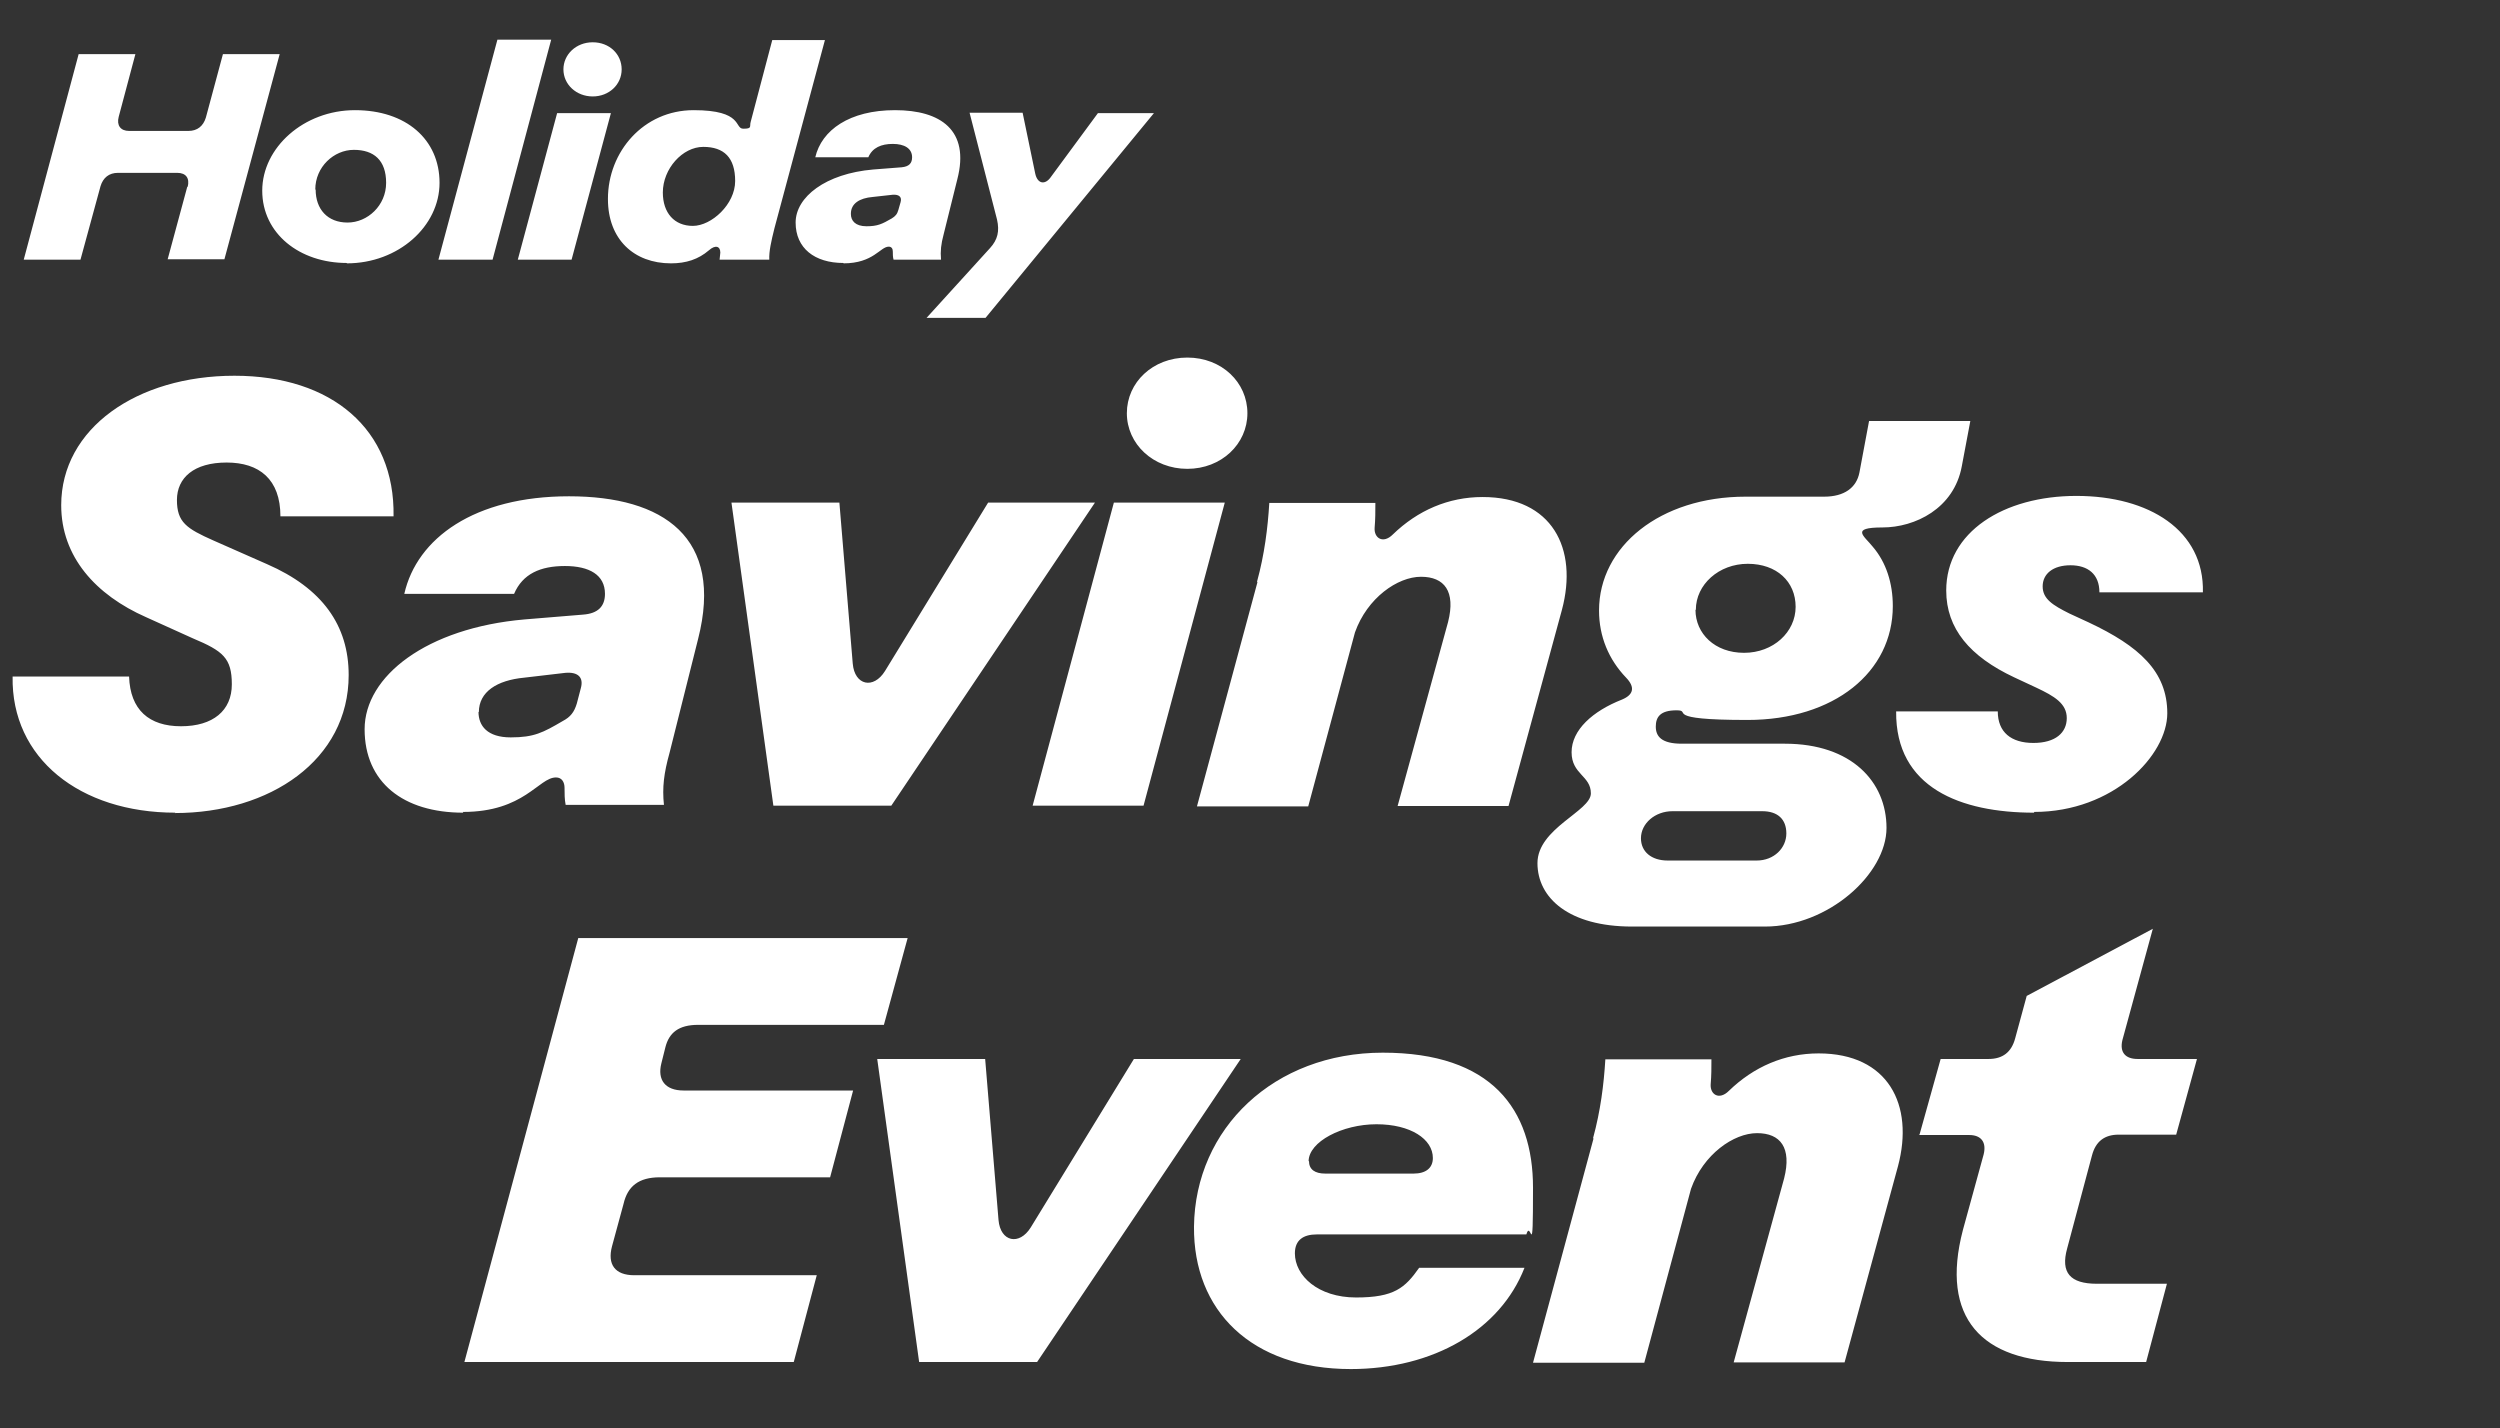 <?xml version="1.0" encoding="UTF-8"?>
<svg id="Layer_1" xmlns="http://www.w3.org/2000/svg" version="1.1" viewBox="0 0 674 385">
  <rect x="0" y="0" width="674" height="385" fill="#333333" stroke="none"/>
  <!-- Generator: Adobe Illustrator 29.1.0, SVG Export Plug-In . SVG Version: 2.1.0 Build 142)  -->
  <defs>
    <style>
      .st0 {
        fill: #fff;
      }
    </style>
  </defs>
  <path class="st0" d="M50.6,50.4c.6-2.4-.5-3.8-2.8-3.8h-16c-2.4,0-4,1.3-4.7,3.6l-5.4,19.8H6.4L21.2,14.6h15.3l-4.5,16.9c-.6,2.3.5,3.8,2.8,3.8h16c2.4,0,4-1.3,4.7-3.6l4.6-17.1h15.3l-14.9,55.3h-15.3l5.3-19.6ZM93.5,70.9c-12.7,0-22.8-7.9-22.8-19.5s11.2-21.7,25-21.7,22.8,7.9,22.8,19.6-11.1,21.7-25,21.7ZM85.1,51.1c0,5.3,3.2,8.9,8.6,8.9s10.4-4.6,10.4-10.7-3.3-8.9-8.7-8.9-10.4,4.6-10.4,10.7ZM118.2,70l15.9-59.3h14.5l-15.8,59.3h-14.5ZM139.6,70l10.6-39.5h14.5l-10.6,39.5h-14.5ZM151.9,18.7c0-4,3.4-7.3,7.9-7.3s7.8,3.2,7.8,7.3-3.4,7.3-7.8,7.3-7.9-3.2-7.9-7.3ZM163.9,53.6c0-12.7,9.6-23.9,23.1-23.9s10.9,5,13.4,5,1.6-.6,2-1.9l5.8-22h14.2l-13.6,50.7c-.9,3.6-1.5,6.3-1.4,8.5h-13.4l.2-1.9c0-1.7-1.3-2.2-3.1-.6-2.8,2.4-6.1,3.5-10.2,3.5-10,0-17-6.5-17-17.3ZM178.7,51.9c0,5.5,3.1,9,8.1,9s11.4-5.8,11.4-12.1-3-9.2-8.6-9.2-10.9,5.9-10.9,12.3ZM227.4,70.9c-7.8,0-12.9-4-12.9-10.9s8.1-13.2,20.9-14.3l7.7-.6c2-.2,2.8-1.1,2.8-2.7,0-2.4-2.1-3.6-5.2-3.6s-5.5,1-6.6,3.6h-14.3c1.7-7.3,9.2-12.7,21.5-12.7s20.2,5.4,16.8,18.6l-3.7,14.9c-.7,2.6-.9,4.5-.7,6.8h-12.8c-.2-.7-.2-1.5-.2-2.2s-.3-1.3-1.1-1.3c-2.3,0-4.1,4.5-12.2,4.5ZM229.4,57.7c0,1.8,1.2,3.3,4.2,3.3s4.2-.6,6.8-2.1c1-.6,1.5-1.2,1.8-2.3l.6-2.1c.4-1.4-.4-2.1-2.1-2l-5.4.6c-3.6.3-5.9,1.8-5.9,4.5ZM266.9,66.9c2.1-2.3,2.6-4.6,1.9-7.7l-7.4-28.8h14.3l3.4,16.4c.6,2.8,2.7,3.2,4.3.8l12.6-17.1h15.1l-45.4,55.2h-15.9l17.1-18.8Z"/>
  <path class="st0" d="M47.3,219.1c-25.8,0-44.3-14.7-43.9-36.7h31.4c.3,9,5.4,13.4,14,13.4s13.7-4.2,13.7-11.3-2.4-9-10.5-12.4l-12.6-5.7c-13.6-6-22.9-16.3-22.9-30.2,0-20.7,20.4-34.9,46.7-34.9s43.3,14.5,42.9,37.9h-30.5c0-10-5.7-14.5-14.5-14.5s-13.4,4.1-13.4,10.1,2.6,7.7,9.8,10.9l14.5,6.4c14.9,6.5,22,16.5,22,29.9,0,22.9-21.2,37.2-46.9,37.2ZM124.9,219.1c-16.2,0-26.6-8.2-26.6-22.5s16.7-27.3,43.1-29.6l15.8-1.3c4.1-.3,5.9-2.3,5.9-5.6,0-5.1-4.2-7.5-10.8-7.5s-11.4,2.1-13.7,7.5h-29.6c3.4-15,18.9-26.3,44.4-26.3s41.8,11.1,34.8,38.5l-7.7,30.7c-1.5,5.4-2,9.3-1.5,14h-26.5c-.3-1.5-.3-3.1-.3-4.6s-.7-2.8-2.3-2.8c-4.7,0-8.5,9.3-25.1,9.3ZM129,191.9c0,3.8,2.4,6.9,8.7,6.9s8.7-1.3,14-4.4c2.1-1.1,3.1-2.4,3.8-4.7l1.1-4.2c.8-2.9-.8-4.4-4.2-4.1l-11.1,1.3c-7.3.7-12.2,3.8-12.2,9.3ZM295.2,135.5l-54.9,81.7h-31.8l-11.3-81.7h29.1l3.6,43.4c.5,5.9,5.6,7,8.7,2l27.8-45.4h28.9ZM278.4,217.2l21.9-81.7h29.9l-21.9,81.7h-29.9ZM303.8,111.4c0-8.3,7-15,16.3-15s16.2,6.7,16.2,15-7,15-16.2,15-16.3-6.7-16.3-15ZM338.9,156.8c2-7.3,2.9-14.5,3.3-21.2h28.6c0,2.3,0,4.4-.2,6.7-.2,2.8,2.3,4.4,4.9,1.8,6.7-6.5,15-10.1,24.2-10.1,18.8,0,25.8,13.9,21.4,30.4l-14.4,52.9h-29.9l13.6-49.6c2.1-8.3-1-12.2-7.3-12.2s-14.5,5.7-17.8,15l-12.6,46.9h-30l16.3-60.4ZM440,249.8c-17,0-25.5-7.7-25.5-17.1s14.4-14,14.4-18.8-5.2-5.1-5.2-11.1,5.7-11.1,13.6-14.2c3.1-1.3,3.6-3.3,1.1-5.9-4.7-4.9-7.3-11.1-7.3-18.1,0-17.3,16.5-30.7,39.5-30.7h21.2c5.4,0,8.7-2.4,9.5-6.5l2.6-13.9h27.3l-2.3,12.2c-2.1,11.4-12.6,16.5-21.4,16.5s-4.9,2.3-2.6,5.2c3.6,4.2,5.4,9.8,5.4,16,0,17.8-15.8,30.7-39.2,30.7s-14.7-2.6-19.1-2.6-5.6,1.8-5.6,4.4,1.5,4.6,7,4.6h27.8c18,0,27.4,10.3,27.4,22.7s-15.7,26.6-32.8,26.6h-35.8ZM442.4,226c0,3.6,2.8,6,7.2,6h24c4.7,0,8-3.4,8-7.3s-2.4-6-6.5-6h-24.2c-4.7,0-8.5,3.3-8.5,7.3ZM457.1,164.4c0,6.4,5.2,11.6,13.1,11.6s13.9-5.6,13.9-12.4-5.1-11.6-12.9-11.6-14,5.6-14,12.4ZM548.4,219.1c-19.8,0-37.4-6.7-37.2-27.3h27.4c0,5.6,3.6,8.5,9.6,8.5s9-2.8,9-6.7-3.3-5.9-8.2-8.2l-6-2.8c-11.9-5.6-18.3-13.1-18.3-23.4,0-15.8,15.5-25.5,35.1-25.5s34.5,9.3,34.1,26h-27.9c0-4.9-3.1-7.3-7.8-7.3s-7.5,2.3-7.5,5.7,2.8,5.1,7.2,7.3l5.2,2.4c13.6,6.4,21.2,13.2,21.2,24.5s-14.5,26.6-35.9,26.6Z"/>
  <path class="st0" d="M125.2,367.2l30.7-114.3h88.8l-6.4,23.4h-50.1c-5.2,0-7.8,2.1-8.8,6l-1.1,4.4c-1.1,4.4,1,7.3,6,7.3h45.7l-6.2,23.4h-45.9c-5.7,0-8.7,2.4-9.8,7.2l-3.1,11.4c-1.3,4.9.8,7.8,6,7.8h49.2l-6.2,23.4h-88.8ZM334.5,285.5l-54.9,81.7h-31.8l-11.3-81.7h29.1l3.6,43.4c.5,5.9,5.6,7,8.7,2l27.8-45.4h28.9ZM364.2,369.1c-26.9,0-42.5-15.8-42.3-38.4.3-26.5,21.6-46.9,50.9-46.9s40.5,15.2,40.5,36.4-.5,8.2-1.8,12.6h-56.5c-3.6,0-5.9,1.5-5.9,5.1,0,6,6.2,11.9,16.5,11.9s13.2-2.6,17-8h28.4c-6.5,16.7-24.5,27.3-46.9,27.3ZM352.9,313c0,2.3,1.6,3.4,4.4,3.4h23.8c3.3,0,5.2-1.5,5.2-4.2,0-5.1-6-9.1-15.2-9.1s-18.3,4.7-18.3,10ZM429.5,306.8c2-7.3,2.9-14.5,3.3-21.2h28.6c0,2.3,0,4.4-.2,6.7-.2,2.8,2.3,4.4,4.9,1.8,6.7-6.5,15-10.1,24.2-10.1,18.8,0,25.8,13.9,21.4,30.4l-14.4,52.9h-29.9l13.6-49.6c2.1-8.3-1-12.2-7.3-12.2s-14.5,5.7-17.8,15l-12.6,46.9h-30l16.3-60.4ZM517.5,305.9l5.7-20.4h12.9c3.8,0,6.2-1.8,7.2-5.6l3.1-11.4,34-18.1-8.2,30c-.8,3.3.8,5.1,4.1,5.1h16l-5.6,20.4h-15.5c-3.8,0-6.2,1.8-7.2,5.6l-6.7,25.1c-1.8,6.5.8,9.5,8,9.5h18.9l-5.6,21.1h-21.1c-23.2,0-34.5-11.9-28.3-35.6l5.6-20.4c.8-3.3-.7-5.2-3.9-5.2h-13.6Z"/>
</svg>